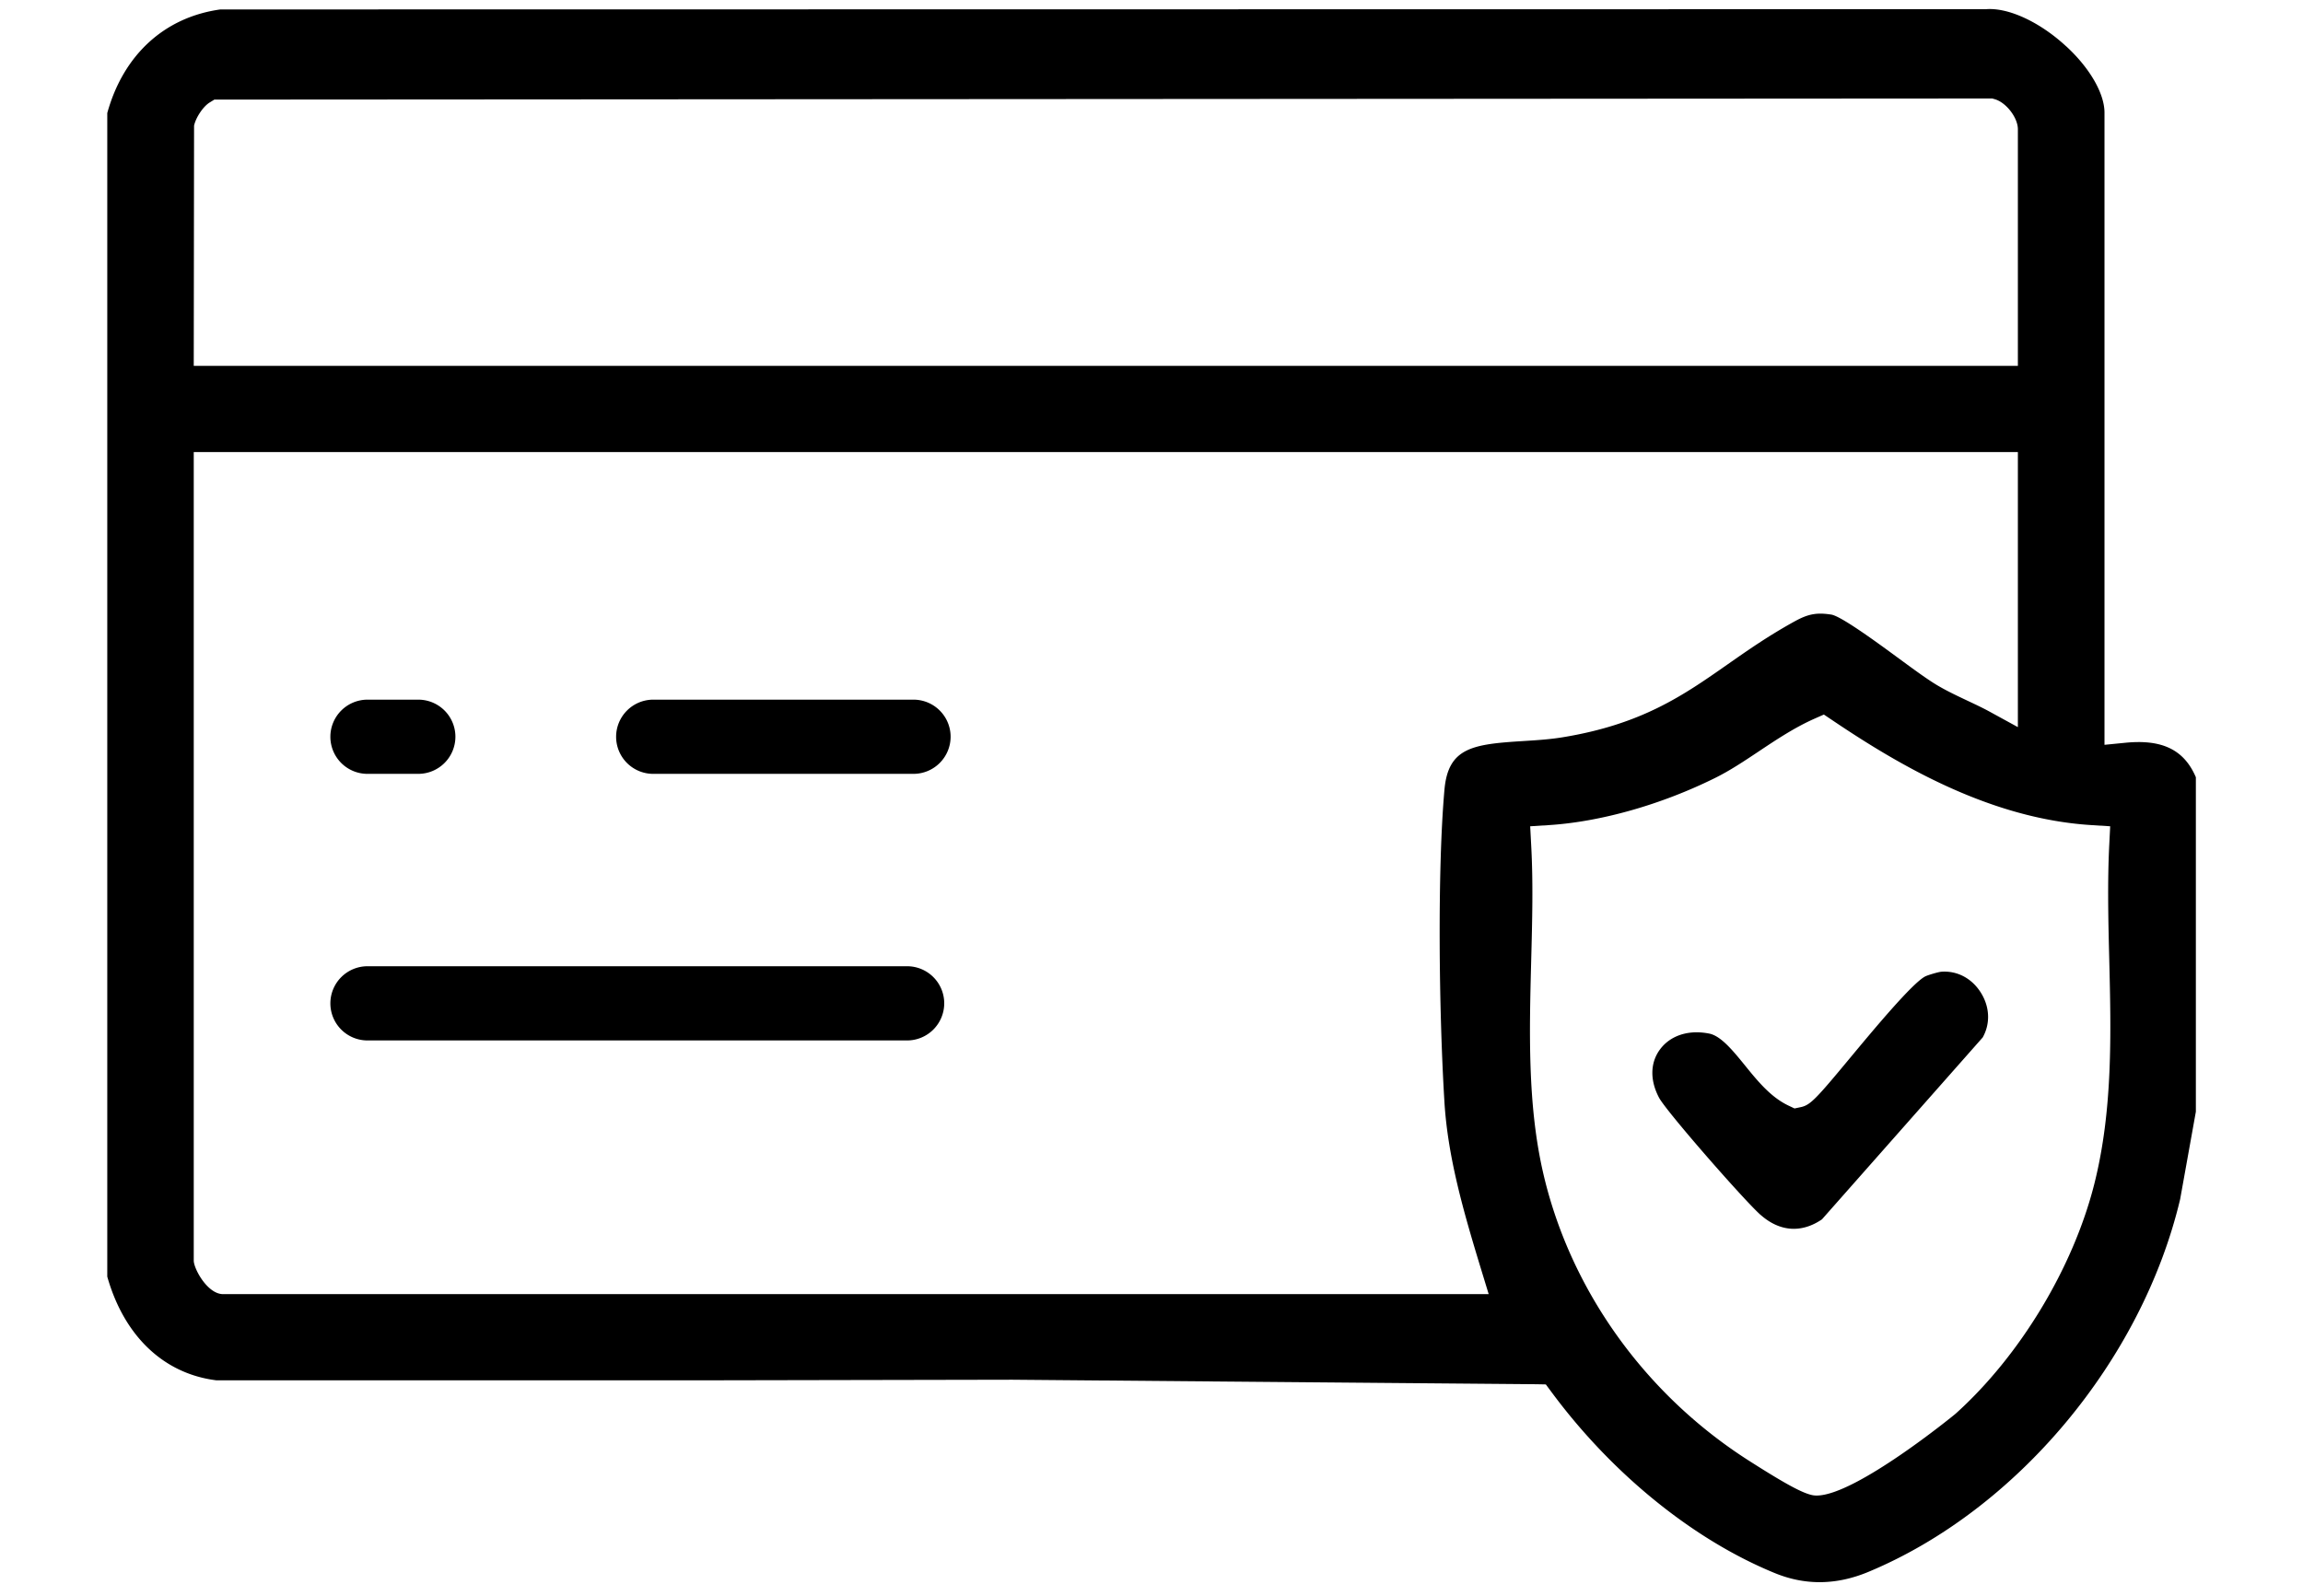 <svg xmlns="http://www.w3.org/2000/svg" viewBox="0 0 368 255.12"><path d="M330.14 7.39c-4.2-3.88-9.22-6.21-12.8-5.92h-.24l-281.89.04c-8.93 1.24-15.5 7.26-18.07 16.56v185.98c2.69 9.49 9 15.51 17.4 16.57h80.64l46.57-.09 83.76.72 1.5.03.89 1.2c9.66 13.07 22.67 23.63 35.71 28.96q7.3 2.99 14.95-.2c23.69-9.87 43.7-33.8 49.81-59.57l2.51-13.98v-53.46c-1.88-4.39-5.37-6.09-11.26-5.51l-3.34.33V18.01c0-3.06-2.34-7.13-6.12-10.61zM31.01 20.11c.21-1.14 1.35-3.03 2.51-3.74l.73-.45 284.09-.18.42.12c1.82.53 3.68 2.95 3.68 4.8v37.82H30.96l.05-38.37zm199.8 156.05c.54 8.75 2.98 17.3 5.87 26.76l1.2 3.93H35.66c-2.53 0-4.7-4.09-4.7-5.36V72.26h291.48v43.96l-4.51-2.47c-1.13-.62-2.31-1.17-3.56-1.76-1.54-.73-3.14-1.48-4.68-2.38-1.61-.94-3.87-2.6-6.48-4.52-3.12-2.29-8.92-6.55-10.55-6.85-2.34-.37-3.71-.12-5.86 1.06-4.2 2.31-7.54 4.65-10.77 6.91-7.03 4.92-13.67 9.57-26.37 11.64-2.08.34-4.22.47-6.29.6-8.06.5-11.96 1.04-12.56 7.78-1.14 12.84-.89 35.48 0 49.94zm106.38-44.09l-.15 3c-.3 5.99-.15 12.23 0 18.26.29 11.88.59 24.16-2.41 36-3.39 13.35-11.87 27.39-22.14 36.63-.15.14-15.97 13.08-22.2 13.08-.26 0-.5-.02-.72-.07-1.57-.33-4.21-1.75-9.73-5.26l-.25-.16c-16.79-10.66-28.84-27.58-33.08-46.4-2.43-10.81-2.13-22.37-1.84-33.55.17-6.45.33-12.54 0-18.52l-.16-3.01 3.01-.19c8.27-.53 17.93-3.27 26.51-7.52 2.39-1.18 4.65-2.69 7.05-4.29 2.79-1.86 5.68-3.78 8.82-5.18l1.54-.68 1.4.94c10.77 7.26 25.21 15.72 41.35 16.73l3 .19zm-55.86 62.11c3.05 2.7 6.52 2.95 9.8.72l25.69-29.08c1.23-2.19 1.14-4.83-.26-7.1-1.43-2.33-3.81-3.6-6.37-3.4-.49.05-2.07.51-2.54.74-2.04 1.01-8.46 8.75-11.92 12.91-5.54 6.68-6.44 7.66-7.98 7.99l-1 .21-.93-.44c-2.85-1.34-4.96-3.93-6.99-6.44-1.88-2.31-3.81-4.69-5.68-5.08-.7-.14-1.38-.21-2.04-.21-2.42 0-4.52.95-5.83 2.7-1.6 2.13-1.66 4.95-.18 7.75 1.17 2.2 13.64 16.45 16.22 18.73zm-135.36-70.49h-41.59a5.93 5.93 0 0 1-5.93-5.93 5.94 5.94 0 0 1 5.93-5.93h41.59a5.93 5.93 0 0 1 5.93 5.93 5.94 5.94 0 0 1-5.93 5.93zm-79.13 0h-8.12a5.93 5.93 0 0 1-5.93-5.93 5.94 5.94 0 0 1 5.93-5.93h8.12a5.93 5.93 0 0 1 5.93 5.93 5.94 5.94 0 0 1-5.93 5.93zm78.11 42.61H58.72a5.93 5.93 0 0 1-5.93-5.93 5.94 5.94 0 0 1 5.93-5.93h86.23a5.93 5.93 0 0 1 5.93 5.93 5.94 5.94 0 0 1-5.93 5.93z"/></svg>